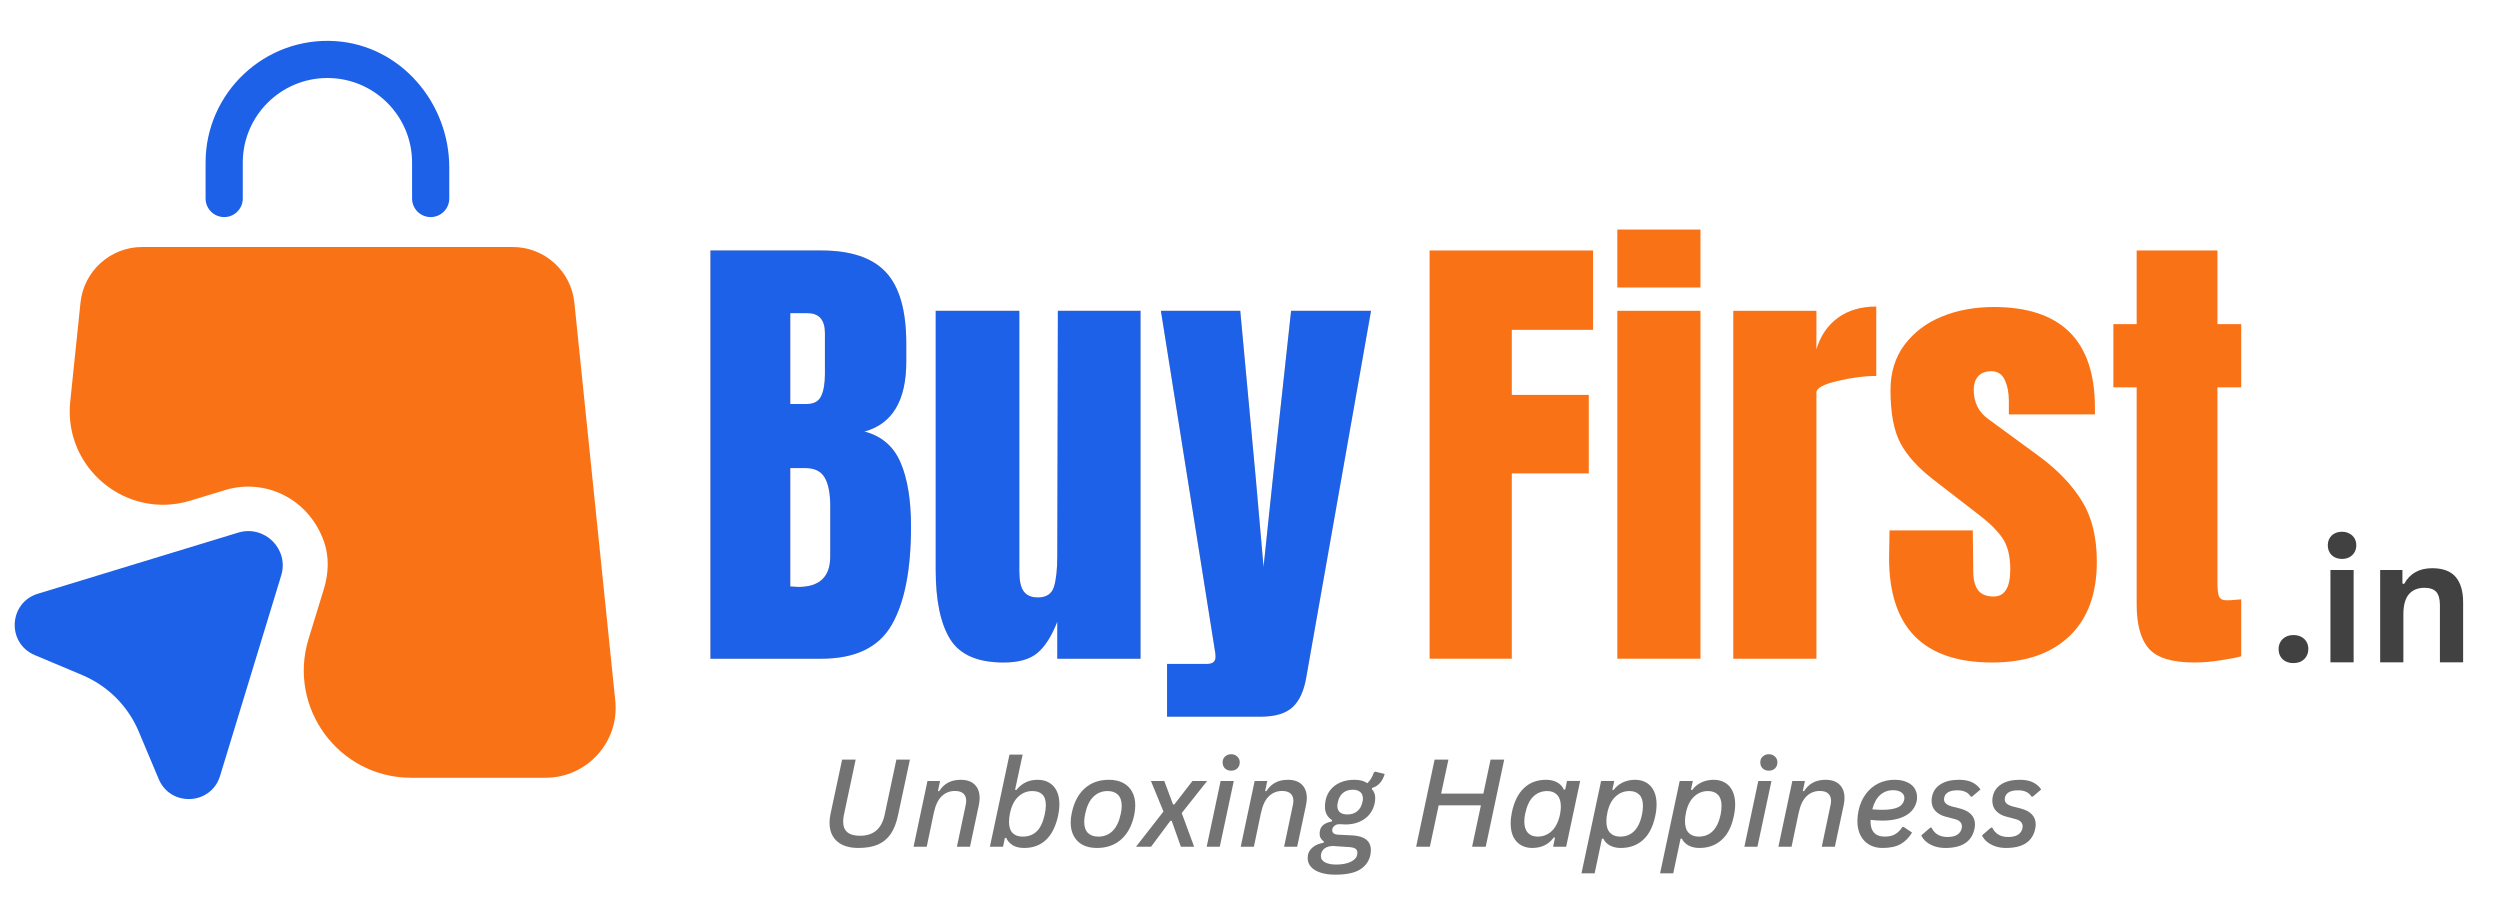 <?xml version="1.0" encoding="UTF-8"?> <svg xmlns="http://www.w3.org/2000/svg" xmlns:xlink="http://www.w3.org/1999/xlink" width="550" zoomAndPan="magnify" viewBox="0 0 412.5 150" height="200" preserveAspectRatio="xMidYMid meet" version="1.2"><defs></defs><g id="a04d2a170a"><path style=" stroke:none;fill-rule:nonzero;fill:#1c61e7;fill-opacity:1;" d="M 36.992 35.82 C 38.684 35.82 40.059 34.445 40.059 32.754 L 40.059 26.812 C 40.059 19.129 46.32 12.871 54.027 12.871 C 61.734 12.871 67.992 19.129 67.992 26.812 L 67.992 32.754 C 67.992 34.445 69.367 35.82 71.059 35.82 C 72.754 35.82 74.129 34.445 74.129 32.754 L 74.129 27.648 C 74.129 16.922 66.078 7.496 55.352 6.785 C 43.691 6.023 33.922 15.301 33.922 26.812 L 33.922 32.754 C 33.922 34.445 35.297 35.82 36.992 35.82 Z M 36.992 35.82 "></path><path style=" stroke:none;fill-rule:nonzero;fill:#f97316;fill-opacity:1;" d="M 101.52 115.594 L 94.77 49.934 C 94.23 44.707 89.836 40.754 84.586 40.754 L 23.465 40.754 C 18.215 40.754 13.82 44.73 13.281 49.934 L 11.586 66.281 C 10.457 77.254 20.891 85.82 31.418 82.605 L 37.137 80.863 C 43.645 78.875 50.91 82.164 53.461 89.379 C 54.344 91.883 54.223 94.633 53.438 97.184 L 50.91 105.434 C 47.422 116.82 55.941 128.332 67.844 128.332 L 90.035 128.332 C 96.883 128.309 102.234 122.395 101.52 115.594 Z M 101.52 115.594 "></path><path style=" stroke:none;fill-rule:nonzero;fill:#1c61e7;fill-opacity:1;" d="M 39.297 87.883 L 6.234 97.969 C 1.426 99.441 1.082 106.121 5.719 108.082 L 13.598 111.398 C 17.773 113.164 21.109 116.477 22.879 120.676 L 26.191 128.555 C 28.156 133.191 34.832 132.848 36.305 128.039 L 46.391 94.977 C 47.742 90.633 43.668 86.559 39.297 87.883 Z M 39.297 87.883 "></path><g style="fill:#ef8121;fill-opacity:0.4;"><g transform="translate(114.239, 108.688)"><path style="stroke:none" d="M 2.984 -67.359 L 21.25 -67.359 C 26.164 -67.359 29.734 -66.156 31.953 -63.75 C 34.18 -61.352 35.297 -57.438 35.297 -52 L 35.297 -49.016 C 35.297 -42.586 32.992 -38.742 28.391 -37.484 C 31.211 -36.754 33.195 -35.055 34.344 -32.391 C 35.5 -29.723 36.078 -26.191 36.078 -21.797 C 36.078 -14.641 35.004 -9.219 32.859 -5.531 C 30.711 -1.844 26.844 0 21.25 0 L 2.984 0 Z M 18.906 -42.031 C 20.051 -42.031 20.832 -42.461 21.25 -43.328 C 21.664 -44.191 21.875 -45.406 21.875 -46.969 L 21.875 -53.719 C 21.875 -55.914 20.91 -57.016 18.984 -57.016 L 16.156 -57.016 L 16.156 -42.031 Z M 17.484 -11.844 C 20.992 -11.844 22.75 -13.516 22.75 -16.859 L 22.75 -25.25 C 22.75 -27.289 22.445 -28.832 21.844 -29.875 C 21.238 -30.926 20.18 -31.453 18.672 -31.453 L 16.156 -31.453 L 16.156 -11.922 Z M 17.484 -11.844 "></path></g></g><g style="fill:#ef8121;fill-opacity:0.4;"><g transform="translate(151.797, 108.688)"><path style="stroke:none" d="M 13.797 0.625 C 9.516 0.625 6.578 -0.656 4.984 -3.219 C 3.391 -5.781 2.594 -9.598 2.594 -14.672 L 2.594 -57.406 L 16.391 -57.406 L 16.391 -17.406 C 16.391 -17.039 16.391 -16.062 16.391 -14.469 C 16.391 -12.875 16.633 -11.75 17.125 -11.094 C 17.625 -10.438 18.398 -10.109 19.453 -10.109 C 20.859 -10.109 21.742 -10.695 22.109 -11.875 C 22.473 -13.051 22.656 -14.738 22.656 -16.938 L 22.656 -17.406 L 22.75 -57.406 L 36.391 -57.406 L 36.391 0 L 22.656 0 L 22.656 -6.109 C 21.719 -3.711 20.617 -1.988 19.359 -0.938 C 18.109 0.102 16.254 0.625 13.797 0.625 Z M 13.797 0.625 "></path></g></g><g style="fill:#ef8121;fill-opacity:0.4;"><g transform="translate(190.923, 108.688)"><path style="stroke:none" d="M 1.641 0.859 L 8.234 0.859 C 9.172 0.859 9.641 0.469 9.641 -0.312 C 9.641 -0.676 9.613 -0.961 9.562 -1.172 L 0.625 -57.406 L 13.719 -57.406 L 16.312 -29.406 L 17.562 -15.141 L 19.062 -29.406 L 22.109 -57.406 L 35.297 -57.406 L 24.625 2.984 C 24.258 5.234 23.516 6.891 22.391 7.953 C 21.266 9.023 19.5 9.562 17.094 9.562 L 1.641 9.562 Z M 1.641 0.859 "></path></g></g><g style="fill:#1c61e7;fill-opacity:1;"><g transform="translate(114.239, 108.688)"><path style="stroke:none" d="M 2.984 -67.359 L 21.25 -67.359 C 26.164 -67.359 29.734 -66.156 31.953 -63.75 C 34.18 -61.352 35.297 -57.438 35.297 -52 L 35.297 -49.016 C 35.297 -42.586 32.992 -38.742 28.391 -37.484 C 31.211 -36.754 33.195 -35.055 34.344 -32.391 C 35.5 -29.723 36.078 -26.191 36.078 -21.797 C 36.078 -14.641 35.004 -9.219 32.859 -5.531 C 30.711 -1.844 26.844 0 21.25 0 L 2.984 0 Z M 18.906 -42.031 C 20.051 -42.031 20.832 -42.461 21.25 -43.328 C 21.664 -44.191 21.875 -45.406 21.875 -46.969 L 21.875 -53.719 C 21.875 -55.914 20.91 -57.016 18.984 -57.016 L 16.156 -57.016 L 16.156 -42.031 Z M 17.484 -11.844 C 20.992 -11.844 22.75 -13.516 22.75 -16.859 L 22.75 -25.25 C 22.75 -27.289 22.445 -28.832 21.844 -29.875 C 21.238 -30.926 20.18 -31.453 18.672 -31.453 L 16.156 -31.453 L 16.156 -11.922 Z M 17.484 -11.844 "></path></g></g><g style="fill:#1c61e7;fill-opacity:1;"><g transform="translate(151.797, 108.688)"><path style="stroke:none" d="M 13.797 0.625 C 9.516 0.625 6.578 -0.656 4.984 -3.219 C 3.391 -5.781 2.594 -9.598 2.594 -14.672 L 2.594 -57.406 L 16.391 -57.406 L 16.391 -17.406 C 16.391 -17.039 16.391 -16.062 16.391 -14.469 C 16.391 -12.875 16.633 -11.75 17.125 -11.094 C 17.625 -10.438 18.398 -10.109 19.453 -10.109 C 20.859 -10.109 21.742 -10.695 22.109 -11.875 C 22.473 -13.051 22.656 -14.738 22.656 -16.938 L 22.656 -17.406 L 22.75 -57.406 L 36.391 -57.406 L 36.391 0 L 22.656 0 L 22.656 -6.109 C 21.719 -3.711 20.617 -1.988 19.359 -0.938 C 18.109 0.102 16.254 0.625 13.797 0.625 Z M 13.797 0.625 "></path></g></g><g style="fill:#1c61e7;fill-opacity:1;"><g transform="translate(190.923, 108.688)"><path style="stroke:none" d="M 1.641 0.859 L 8.234 0.859 C 9.172 0.859 9.641 0.469 9.641 -0.312 C 9.641 -0.676 9.613 -0.961 9.562 -1.172 L 0.625 -57.406 L 13.719 -57.406 L 16.312 -29.406 L 17.562 -15.141 L 19.062 -29.406 L 22.109 -57.406 L 35.297 -57.406 L 24.625 2.984 C 24.258 5.234 23.516 6.891 22.391 7.953 C 21.266 9.023 19.5 9.562 17.094 9.562 L 1.641 9.562 Z M 1.641 0.859 "></path></g></g><g style="fill:#f97316;fill-opacity:1;"><g transform="translate(232.9, 108.688)"><path style="stroke:none" d="M 2.984 0 L 2.984 -67.359 L 29.953 -67.359 L 29.953 -54.266 L 16.547 -54.266 L 16.547 -43.531 L 29.25 -43.531 L 29.25 -30.578 L 16.547 -30.578 L 16.547 0 Z M 2.984 0 "></path></g></g><g style="fill:#f97316;fill-opacity:1;"><g transform="translate(264.186, 108.688)"><path style="stroke:none" d="M 2.672 -61.25 L 2.672 -70.812 L 16.391 -70.812 L 16.391 -61.25 Z M 2.672 0 L 2.672 -57.406 L 16.391 -57.406 L 16.391 0 Z M 2.672 0 "></path></g></g><g style="fill:#f97316;fill-opacity:1;"><g transform="translate(283.239, 108.688)"><path style="stroke:none" d="M 2.75 -57.406 L 16.469 -57.406 L 16.469 -51.047 C 17.145 -53.297 18.332 -55.035 20.031 -56.266 C 21.727 -57.492 23.832 -58.109 26.344 -58.109 L 26.344 -46.656 C 24.414 -46.656 22.285 -46.379 19.953 -45.828 C 17.629 -45.285 16.469 -44.648 16.469 -43.922 L 16.469 0 L 2.75 0 Z M 2.75 -57.406 "></path></g></g><g style="fill:#f97316;fill-opacity:1;"><g transform="translate(310.212, 108.688)"><path style="stroke:none" d="M 18.5 0.625 C 7.156 0.625 1.484 -5.125 1.484 -16.625 L 1.562 -21.172 L 15.297 -21.172 L 15.375 -14.422 C 15.375 -13.066 15.633 -12.035 16.156 -11.328 C 16.676 -10.617 17.539 -10.266 18.75 -10.266 C 20.57 -10.266 21.484 -11.758 21.484 -14.75 C 21.484 -16.938 21.051 -18.656 20.188 -19.906 C 19.332 -21.164 17.961 -22.504 16.078 -23.922 L 8.781 -29.562 C 6.27 -31.5 4.461 -33.5 3.359 -35.562 C 2.266 -37.625 1.719 -40.539 1.719 -44.312 C 1.719 -47.238 2.488 -49.734 4.031 -51.797 C 5.582 -53.859 7.633 -55.41 10.188 -56.453 C 12.75 -57.504 15.602 -58.031 18.75 -58.031 C 29.883 -58.031 35.453 -52.488 35.453 -41.406 L 35.453 -40.312 L 21.25 -40.312 L 21.25 -42.5 C 21.25 -43.863 21.023 -45.023 20.578 -45.984 C 20.141 -46.953 19.395 -47.438 18.344 -47.438 C 17.406 -47.438 16.688 -47.16 16.188 -46.609 C 15.695 -46.066 15.453 -45.328 15.453 -44.391 C 15.453 -42.297 16.258 -40.676 17.875 -39.531 L 26.344 -33.328 C 29.375 -31.078 31.703 -28.629 33.328 -25.984 C 34.953 -23.348 35.766 -20.02 35.766 -16 C 35.766 -10.664 34.242 -6.562 31.203 -3.688 C 28.172 -0.812 23.938 0.625 18.5 0.625 Z M 18.5 0.625 "></path></g></g><g style="fill:#f97316;fill-opacity:1;"><g transform="translate(347.456, 108.688)"><path style="stroke:none" d="M 14.594 0.625 C 10.977 0.625 8.488 -0.129 7.125 -1.641 C 5.77 -3.16 5.094 -5.594 5.094 -8.938 L 5.094 -44.781 L 1.25 -44.781 L 1.25 -55.203 L 5.094 -55.203 L 5.094 -67.359 L 18.422 -67.359 L 18.422 -55.203 L 22.344 -55.203 L 22.344 -44.781 L 18.422 -44.781 L 18.422 -12.547 C 18.422 -11.555 18.5 -10.82 18.656 -10.344 C 18.82 -9.875 19.242 -9.641 19.922 -9.641 C 20.441 -9.641 20.938 -9.664 21.406 -9.719 C 21.875 -9.77 22.188 -9.797 22.344 -9.797 L 22.344 -0.391 C 21.562 -0.18 20.426 0.035 18.938 0.266 C 17.445 0.504 16 0.625 14.594 0.625 Z M 14.594 0.625 "></path></g></g><g style="fill:#424141;fill-opacity:1;"><g transform="translate(374.516, 109.285)"><path style="stroke:none" d="M 3.891 0.125 C 3.398 0.125 2.969 0.023 2.594 -0.172 C 2.227 -0.367 1.945 -0.641 1.75 -0.984 C 1.551 -1.336 1.453 -1.738 1.453 -2.188 C 1.453 -2.625 1.551 -3.016 1.75 -3.359 C 1.945 -3.711 2.227 -3.988 2.594 -4.188 C 2.969 -4.395 3.398 -4.5 3.891 -4.5 C 4.391 -4.5 4.828 -4.398 5.203 -4.203 C 5.578 -4.004 5.863 -3.727 6.062 -3.375 C 6.258 -3.031 6.359 -2.641 6.359 -2.203 C 6.359 -1.523 6.133 -0.969 5.688 -0.531 C 5.238 -0.094 4.641 0.125 3.891 0.125 Z M 3.891 0.125 "></path></g></g><g style="fill:#424141;fill-opacity:1;"><g transform="translate(382.32, 109.285)"><path style="stroke:none" d="M 4.109 -17.062 C 3.41 -17.062 2.844 -17.27 2.406 -17.688 C 1.977 -18.113 1.766 -18.656 1.766 -19.312 C 1.766 -19.969 1.977 -20.504 2.406 -20.922 C 2.844 -21.336 3.41 -21.547 4.109 -21.547 C 4.566 -21.547 4.973 -21.445 5.328 -21.25 C 5.691 -21.062 5.973 -20.801 6.172 -20.469 C 6.367 -20.133 6.469 -19.75 6.469 -19.312 C 6.469 -18.883 6.367 -18.5 6.172 -18.156 C 5.973 -17.812 5.691 -17.539 5.328 -17.344 C 4.973 -17.156 4.566 -17.062 4.109 -17.062 Z M 2.203 0 L 2.203 -15.234 L 6.031 -15.234 L 6.031 0 Z M 2.203 0 "></path></g></g><g style="fill:#424141;fill-opacity:1;"><g transform="translate(390.525, 109.285)"><path style="stroke:none" d="M 2.203 0 L 2.203 -15.234 L 5.875 -15.234 L 5.875 -13 L 6.156 -12.938 C 7.102 -14.664 8.645 -15.531 10.781 -15.531 C 12.539 -15.531 13.832 -15.051 14.656 -14.094 C 15.477 -13.133 15.891 -11.738 15.891 -9.906 L 15.891 0 L 12.062 0 L 12.062 -9.438 C 12.062 -10.445 11.859 -11.176 11.453 -11.625 C 11.047 -12.07 10.395 -12.297 9.5 -12.297 C 8.406 -12.297 7.551 -11.941 6.938 -11.234 C 6.332 -10.523 6.031 -9.41 6.031 -7.891 L 6.031 0 Z M 2.203 0 "></path></g></g><g style="fill:#737373;fill-opacity:1;"><g transform="translate(135.122, 139.712)"><path style="stroke:none" d="M 6.5 0.203 C 5.5 0.203 4.645 0.039 3.938 -0.281 C 3.227 -0.613 2.688 -1.086 2.312 -1.703 C 1.938 -2.328 1.75 -3.07 1.75 -3.938 C 1.75 -4.445 1.805 -4.953 1.922 -5.453 L 3.828 -14.375 L 6.062 -14.375 L 4.125 -5.266 C 4.039 -4.867 4 -4.492 4 -4.141 C 4 -2.586 4.926 -1.812 6.781 -1.812 C 9 -1.812 10.352 -2.961 10.844 -5.266 L 12.781 -14.375 L 15.016 -14.375 L 13.062 -5.25 C 12.801 -3.969 12.398 -2.926 11.859 -2.125 C 11.316 -1.332 10.609 -0.742 9.734 -0.359 C 8.859 0.016 7.781 0.203 6.5 0.203 Z M 6.5 0.203 "></path></g></g><g style="fill:#737373;fill-opacity:1;"><g transform="translate(150.157, 139.712)"><path style="stroke:none" d="M 0.578 0 L 2.875 -10.844 L 4.953 -10.844 L 4.609 -9.203 L 4.797 -9.156 C 5.191 -9.781 5.676 -10.25 6.25 -10.562 C 6.832 -10.883 7.535 -11.047 8.359 -11.047 C 9.359 -11.047 10.129 -10.781 10.672 -10.25 C 11.211 -9.719 11.484 -8.977 11.484 -8.031 C 11.484 -7.676 11.438 -7.273 11.344 -6.828 L 9.891 0 L 7.734 0 L 9.172 -6.828 C 9.234 -7.098 9.266 -7.348 9.266 -7.578 C 9.266 -8.098 9.109 -8.5 8.797 -8.781 C 8.484 -9.062 8.02 -9.203 7.406 -9.203 C 6.562 -9.203 5.836 -8.914 5.234 -8.344 C 4.629 -7.77 4.191 -6.852 3.922 -5.594 L 2.75 0 Z M 0.578 0 "></path></g></g><g style="fill:#737373;fill-opacity:1;"><g transform="translate(162.753, 139.712)"><path style="stroke:none" d="M 6.234 0.203 C 5.473 0.203 4.844 0.051 4.344 -0.25 C 3.844 -0.562 3.484 -0.969 3.266 -1.469 L 3.047 -1.438 L 2.75 0 L 0.578 0 L 3.812 -15.203 L 5.984 -15.203 L 4.734 -9.406 L 4.938 -9.359 C 5.406 -9.93 5.922 -10.352 6.484 -10.625 C 7.055 -10.906 7.723 -11.047 8.484 -11.047 C 9.191 -11.047 9.812 -10.891 10.344 -10.578 C 10.883 -10.273 11.301 -9.82 11.594 -9.219 C 11.895 -8.613 12.047 -7.883 12.047 -7.031 C 12.047 -6.426 11.977 -5.805 11.844 -5.172 C 11.457 -3.367 10.785 -2.02 9.828 -1.125 C 8.879 -0.238 7.68 0.203 6.234 0.203 Z M 5.984 -1.672 C 6.941 -1.672 7.719 -1.961 8.312 -2.547 C 8.914 -3.129 9.352 -4.055 9.625 -5.328 C 9.75 -5.898 9.812 -6.41 9.812 -6.859 C 9.812 -7.66 9.617 -8.25 9.234 -8.625 C 8.859 -9 8.312 -9.188 7.594 -9.188 C 6.695 -9.188 5.922 -8.879 5.266 -8.266 C 4.609 -7.66 4.148 -6.742 3.891 -5.516 C 3.785 -5.016 3.734 -4.539 3.734 -4.094 C 3.734 -3.281 3.93 -2.672 4.328 -2.266 C 4.723 -1.867 5.273 -1.672 5.984 -1.672 Z M 5.984 -1.672 "></path></g></g><g style="fill:#737373;fill-opacity:1;"><g transform="translate(175.724, 139.712)"><path style="stroke:none" d="M 5.266 0.203 C 4.379 0.203 3.613 0.039 2.969 -0.281 C 2.32 -0.613 1.82 -1.098 1.469 -1.734 C 1.113 -2.367 0.938 -3.125 0.938 -4 C 0.938 -4.5 1 -5.035 1.125 -5.609 C 1.5 -7.359 2.211 -8.703 3.266 -9.641 C 4.316 -10.578 5.648 -11.047 7.266 -11.047 C 8.141 -11.047 8.906 -10.879 9.562 -10.547 C 10.219 -10.211 10.719 -9.727 11.062 -9.094 C 11.414 -8.457 11.594 -7.703 11.594 -6.828 C 11.594 -6.336 11.535 -5.805 11.422 -5.234 C 11.047 -3.484 10.328 -2.141 9.266 -1.203 C 8.211 -0.266 6.879 0.203 5.266 0.203 Z M 5.5 -1.672 C 6.438 -1.672 7.219 -1.977 7.844 -2.594 C 8.477 -3.207 8.93 -4.148 9.203 -5.422 C 9.305 -5.898 9.359 -6.336 9.359 -6.734 C 9.359 -7.555 9.148 -8.172 8.734 -8.578 C 8.328 -8.984 7.766 -9.188 7.047 -9.188 C 6.109 -9.188 5.32 -8.875 4.688 -8.25 C 4.051 -7.633 3.598 -6.691 3.328 -5.422 C 3.223 -4.941 3.172 -4.504 3.172 -4.109 C 3.172 -3.285 3.379 -2.672 3.797 -2.266 C 4.211 -1.867 4.781 -1.672 5.5 -1.672 Z M 5.5 -1.672 "></path></g></g><g style="fill:#737373;fill-opacity:1;"><g transform="translate(188.251, 139.712)"><path style="stroke:none" d="M 1.672 0 L -0.812 0 L 3.719 -5.812 L 1.656 -10.844 L 3.859 -10.844 L 5.297 -6.984 L 5.516 -6.984 L 8.5 -10.844 L 10.922 -10.844 L 6.734 -5.562 L 8.781 0 L 6.594 0 L 5.078 -4.281 L 4.859 -4.281 Z M 1.672 0 "></path></g></g><g style="fill:#737373;fill-opacity:1;"><g transform="translate(198.527, 139.712)"><path style="stroke:none" d="M 4.609 -12.547 C 4.203 -12.547 3.863 -12.672 3.594 -12.922 C 3.332 -13.18 3.203 -13.516 3.203 -13.922 C 3.203 -14.305 3.332 -14.625 3.594 -14.875 C 3.863 -15.133 4.203 -15.266 4.609 -15.266 C 5.023 -15.266 5.363 -15.133 5.625 -14.875 C 5.895 -14.625 6.031 -14.305 6.031 -13.922 C 6.031 -13.516 5.895 -13.18 5.625 -12.922 C 5.363 -12.672 5.023 -12.547 4.609 -12.547 Z M 0.578 0 L 2.875 -10.844 L 5.047 -10.844 L 2.734 0 Z M 0.578 0 "></path></g></g><g style="fill:#737373;fill-opacity:1;"><g transform="translate(204.142, 139.712)"><path style="stroke:none" d="M 0.578 0 L 2.875 -10.844 L 4.953 -10.844 L 4.609 -9.203 L 4.797 -9.156 C 5.191 -9.781 5.676 -10.25 6.25 -10.562 C 6.832 -10.883 7.535 -11.047 8.359 -11.047 C 9.359 -11.047 10.129 -10.781 10.672 -10.25 C 11.211 -9.719 11.484 -8.977 11.484 -8.031 C 11.484 -7.676 11.438 -7.273 11.344 -6.828 L 9.891 0 L 7.734 0 L 9.172 -6.828 C 9.234 -7.098 9.266 -7.348 9.266 -7.578 C 9.266 -8.098 9.109 -8.5 8.797 -8.781 C 8.484 -9.062 8.02 -9.203 7.406 -9.203 C 6.562 -9.203 5.836 -8.914 5.234 -8.344 C 4.629 -7.77 4.191 -6.852 3.922 -5.594 L 2.75 0 Z M 0.578 0 "></path></g></g><g style="fill:#737373;fill-opacity:1;"><g transform="translate(216.739, 139.712)"><path style="stroke:none" d="M 3.562 4.609 C 2.625 4.609 1.816 4.492 1.141 4.266 C 0.461 4.047 -0.055 3.734 -0.422 3.328 C -0.785 2.922 -0.969 2.438 -0.969 1.875 C -0.969 1.695 -0.953 1.508 -0.922 1.312 C -0.805 0.82 -0.523 0.398 -0.078 0.047 C 0.367 -0.305 0.945 -0.539 1.656 -0.656 L 1.703 -0.859 C 1.473 -1.023 1.297 -1.211 1.172 -1.422 C 1.055 -1.629 1 -1.875 1 -2.156 C 1 -2.312 1.02 -2.488 1.062 -2.688 C 1.207 -3.457 1.859 -3.953 3.016 -4.172 L 3.062 -4.375 C 2.664 -4.633 2.367 -4.945 2.172 -5.312 C 1.973 -5.676 1.875 -6.113 1.875 -6.625 C 1.875 -6.938 1.91 -7.281 1.984 -7.656 C 2.117 -8.312 2.391 -8.895 2.797 -9.406 C 3.211 -9.914 3.754 -10.316 4.422 -10.609 C 5.086 -10.898 5.852 -11.047 6.719 -11.047 C 7.625 -11.047 8.344 -10.859 8.875 -10.484 C 9.363 -10.953 9.723 -11.547 9.953 -12.266 L 10.188 -12.391 L 11.734 -12 C 11.555 -11.395 11.301 -10.906 10.969 -10.531 C 10.645 -10.156 10.211 -9.879 9.672 -9.703 L 9.625 -9.484 C 9.988 -9.117 10.172 -8.633 10.172 -8.031 C 10.172 -7.727 10.133 -7.414 10.062 -7.094 C 9.926 -6.457 9.648 -5.879 9.234 -5.359 C 8.816 -4.836 8.266 -4.426 7.578 -4.125 C 6.898 -3.82 6.117 -3.672 5.234 -3.672 C 5.16 -3.672 5.016 -3.68 4.797 -3.703 C 4.523 -3.711 4.336 -3.719 4.234 -3.719 C 3.898 -3.719 3.625 -3.617 3.406 -3.422 C 3.188 -3.234 3.078 -3 3.078 -2.719 C 3.078 -2.488 3.164 -2.312 3.344 -2.188 C 3.531 -2.062 3.801 -1.992 4.156 -1.984 L 6.391 -1.875 C 7.398 -1.82 8.16 -1.594 8.672 -1.188 C 9.191 -0.781 9.453 -0.203 9.453 0.547 C 9.453 0.797 9.426 1.066 9.375 1.359 C 9.156 2.367 8.598 3.16 7.703 3.734 C 6.805 4.316 5.426 4.609 3.562 4.609 Z M 5.594 -5.328 C 6.238 -5.328 6.773 -5.504 7.203 -5.859 C 7.641 -6.211 7.926 -6.719 8.062 -7.375 C 8.113 -7.562 8.141 -7.754 8.141 -7.953 C 8.141 -8.422 7.992 -8.781 7.703 -9.031 C 7.41 -9.281 7 -9.406 6.469 -9.406 C 5.812 -9.406 5.27 -9.227 4.844 -8.875 C 4.426 -8.52 4.145 -8.008 4 -7.344 C 3.945 -7.094 3.922 -6.895 3.922 -6.75 C 3.922 -6.289 4.062 -5.938 4.344 -5.688 C 4.633 -5.445 5.051 -5.328 5.594 -5.328 Z M 3.688 2.938 C 4.395 2.938 5 2.863 5.5 2.719 C 6.008 2.57 6.398 2.379 6.672 2.141 C 6.953 1.91 7.125 1.648 7.188 1.359 C 7.219 1.203 7.234 1.078 7.234 0.984 C 7.234 0.68 7.117 0.457 6.891 0.312 C 6.672 0.164 6.297 0.078 5.766 0.047 L 3.594 -0.094 C 3.539 -0.094 3.484 -0.098 3.422 -0.109 C 3.359 -0.117 3.289 -0.125 3.219 -0.125 C 2.656 -0.113 2.203 0.008 1.859 0.25 C 1.523 0.488 1.316 0.816 1.234 1.234 C 1.211 1.336 1.203 1.438 1.203 1.531 C 1.203 1.977 1.426 2.32 1.875 2.562 C 2.32 2.812 2.926 2.938 3.688 2.938 Z M 3.688 2.938 "></path></g></g><g style="fill:#737373;fill-opacity:1;"><g transform="translate(227.939, 139.712)"><path style="stroke:none" d=""></path></g></g><g style="fill:#737373;fill-opacity:1;"><g transform="translate(232.787, 139.712)"><path style="stroke:none" d="M 11.969 -8.766 L 13.156 -14.375 L 15.406 -14.375 L 12.359 0 L 10.109 0 L 11.562 -6.828 L 4.594 -6.828 L 3.141 0 L 0.875 0 L 3.922 -14.375 L 6.203 -14.375 L 5 -8.766 Z M 11.969 -8.766 "></path></g></g><g style="fill:#737373;fill-opacity:1;"><g transform="translate(248.323, 139.712)"><path style="stroke:none" d="M 4.469 0.203 C 3.82 0.203 3.227 0.055 2.688 -0.234 C 2.156 -0.523 1.727 -0.973 1.406 -1.578 C 1.094 -2.191 0.938 -2.945 0.938 -3.844 C 0.938 -4.445 1.004 -5.066 1.141 -5.703 C 1.516 -7.461 2.18 -8.789 3.141 -9.688 C 4.098 -10.594 5.312 -11.047 6.781 -11.047 C 7.469 -11.047 8.07 -10.906 8.594 -10.625 C 9.113 -10.352 9.488 -9.945 9.719 -9.406 L 9.938 -9.453 L 10.234 -10.859 L 12.406 -10.859 L 10.094 0 L 7.938 0 L 8.25 -1.5 L 8.047 -1.531 C 7.211 -0.375 6.02 0.203 4.469 0.203 Z M 5.391 -1.672 C 6.273 -1.672 7.047 -1.973 7.703 -2.578 C 8.359 -3.191 8.816 -4.109 9.078 -5.328 C 9.172 -5.805 9.219 -6.238 9.219 -6.625 C 9.219 -7.457 9.02 -8.094 8.625 -8.531 C 8.227 -8.969 7.68 -9.188 6.984 -9.188 C 6.066 -9.188 5.297 -8.883 4.672 -8.281 C 4.055 -7.688 3.613 -6.758 3.344 -5.5 C 3.238 -5.031 3.188 -4.586 3.188 -4.172 C 3.188 -3.367 3.379 -2.75 3.766 -2.312 C 4.16 -1.883 4.703 -1.672 5.391 -1.672 Z M 5.391 -1.672 "></path></g></g><g style="fill:#737373;fill-opacity:1;"><g transform="translate(261.303, 139.712)"><path style="stroke:none" d="M -0.359 4.391 L 2.875 -10.844 L 5.047 -10.844 L 4.734 -9.406 L 4.938 -9.359 C 5.312 -9.879 5.805 -10.289 6.422 -10.594 C 7.035 -10.895 7.727 -11.047 8.5 -11.047 C 9.207 -11.047 9.82 -10.891 10.344 -10.578 C 10.875 -10.273 11.285 -9.82 11.578 -9.219 C 11.879 -8.613 12.031 -7.875 12.031 -7 C 12.031 -6.352 11.953 -5.688 11.797 -5 C 11.441 -3.301 10.773 -2.008 9.797 -1.125 C 8.816 -0.238 7.586 0.203 6.109 0.203 C 5.441 0.203 4.852 0.066 4.344 -0.203 C 3.844 -0.473 3.473 -0.852 3.234 -1.344 L 3.016 -1.312 L 1.812 4.391 Z M 6.016 -1.672 C 7.898 -1.672 9.102 -2.875 9.625 -5.281 C 9.727 -5.801 9.781 -6.289 9.781 -6.75 C 9.781 -7.57 9.582 -8.18 9.188 -8.578 C 8.801 -8.984 8.254 -9.188 7.547 -9.188 C 6.672 -9.188 5.91 -8.883 5.266 -8.281 C 4.617 -7.688 4.172 -6.816 3.922 -5.672 C 3.805 -5.148 3.75 -4.66 3.75 -4.203 C 3.75 -3.348 3.953 -2.711 4.359 -2.297 C 4.766 -1.879 5.316 -1.672 6.016 -1.672 Z M 6.016 -1.672 "></path></g></g><g style="fill:#737373;fill-opacity:1;"><g transform="translate(274.273, 139.712)"><path style="stroke:none" d="M -0.359 4.391 L 2.875 -10.844 L 5.047 -10.844 L 4.734 -9.406 L 4.938 -9.359 C 5.312 -9.879 5.805 -10.289 6.422 -10.594 C 7.035 -10.895 7.727 -11.047 8.5 -11.047 C 9.207 -11.047 9.82 -10.891 10.344 -10.578 C 10.875 -10.273 11.285 -9.82 11.578 -9.219 C 11.879 -8.613 12.031 -7.875 12.031 -7 C 12.031 -6.352 11.953 -5.688 11.797 -5 C 11.441 -3.301 10.773 -2.008 9.797 -1.125 C 8.816 -0.238 7.586 0.203 6.109 0.203 C 5.441 0.203 4.852 0.066 4.344 -0.203 C 3.844 -0.473 3.473 -0.852 3.234 -1.344 L 3.016 -1.312 L 1.812 4.391 Z M 6.016 -1.672 C 7.898 -1.672 9.102 -2.875 9.625 -5.281 C 9.727 -5.801 9.781 -6.289 9.781 -6.75 C 9.781 -7.57 9.582 -8.18 9.188 -8.578 C 8.801 -8.984 8.254 -9.188 7.547 -9.188 C 6.672 -9.188 5.91 -8.883 5.266 -8.281 C 4.617 -7.688 4.172 -6.816 3.922 -5.672 C 3.805 -5.148 3.75 -4.66 3.75 -4.203 C 3.75 -3.348 3.953 -2.711 4.359 -2.297 C 4.766 -1.879 5.316 -1.672 6.016 -1.672 Z M 6.016 -1.672 "></path></g></g><g style="fill:#737373;fill-opacity:1;"><g transform="translate(287.244, 139.712)"><path style="stroke:none" d="M 4.609 -12.547 C 4.203 -12.547 3.863 -12.672 3.594 -12.922 C 3.332 -13.18 3.203 -13.516 3.203 -13.922 C 3.203 -14.305 3.332 -14.625 3.594 -14.875 C 3.863 -15.133 4.203 -15.266 4.609 -15.266 C 5.023 -15.266 5.363 -15.133 5.625 -14.875 C 5.895 -14.625 6.031 -14.305 6.031 -13.922 C 6.031 -13.516 5.895 -13.18 5.625 -12.922 C 5.363 -12.672 5.023 -12.547 4.609 -12.547 Z M 0.578 0 L 2.875 -10.844 L 5.047 -10.844 L 2.734 0 Z M 0.578 0 "></path></g></g><g style="fill:#737373;fill-opacity:1;"><g transform="translate(292.858, 139.712)"><path style="stroke:none" d="M 0.578 0 L 2.875 -10.844 L 4.953 -10.844 L 4.609 -9.203 L 4.797 -9.156 C 5.191 -9.781 5.676 -10.25 6.25 -10.562 C 6.832 -10.883 7.535 -11.047 8.359 -11.047 C 9.359 -11.047 10.129 -10.781 10.672 -10.25 C 11.211 -9.719 11.484 -8.977 11.484 -8.031 C 11.484 -7.676 11.438 -7.273 11.344 -6.828 L 9.891 0 L 7.734 0 L 9.172 -6.828 C 9.234 -7.098 9.266 -7.348 9.266 -7.578 C 9.266 -8.098 9.109 -8.5 8.797 -8.781 C 8.484 -9.062 8.02 -9.203 7.406 -9.203 C 6.562 -9.203 5.836 -8.914 5.234 -8.344 C 4.629 -7.77 4.191 -6.852 3.922 -5.594 L 2.75 0 Z M 0.578 0 "></path></g></g><g style="fill:#737373;fill-opacity:1;"><g transform="translate(305.455, 139.712)"><path style="stroke:none" d="M 10.812 -7.594 C 10.582 -6.508 9.973 -5.691 8.984 -5.141 C 7.992 -4.586 6.711 -4.312 5.141 -4.312 C 4.492 -4.312 3.844 -4.352 3.188 -4.438 C 3.145 -3.52 3.328 -2.828 3.734 -2.359 C 4.141 -1.898 4.738 -1.672 5.531 -1.672 C 6.219 -1.672 6.785 -1.801 7.234 -2.062 C 7.68 -2.32 8.086 -2.723 8.453 -3.266 L 8.656 -3.266 L 10.031 -2.344 C 9.539 -1.508 8.914 -0.875 8.156 -0.438 C 7.395 -0.008 6.391 0.203 5.141 0.203 C 4.328 0.203 3.609 0.023 2.984 -0.328 C 2.367 -0.68 1.883 -1.191 1.531 -1.859 C 1.188 -2.535 1.016 -3.332 1.016 -4.25 C 1.016 -4.801 1.078 -5.367 1.203 -5.953 C 1.43 -7.023 1.832 -7.941 2.406 -8.703 C 2.977 -9.473 3.672 -10.055 4.484 -10.453 C 5.305 -10.848 6.195 -11.047 7.156 -11.047 C 7.969 -11.047 8.648 -10.914 9.203 -10.656 C 9.766 -10.406 10.18 -10.062 10.453 -9.625 C 10.723 -9.195 10.859 -8.719 10.859 -8.188 C 10.859 -7.988 10.844 -7.789 10.812 -7.594 Z M 6.891 -9.328 C 6.078 -9.328 5.375 -9.066 4.781 -8.547 C 4.195 -8.035 3.758 -7.242 3.469 -6.172 C 4.113 -6.117 4.66 -6.094 5.109 -6.094 C 6.211 -6.094 7.062 -6.223 7.656 -6.484 C 8.258 -6.754 8.625 -7.191 8.75 -7.797 C 8.758 -7.891 8.766 -7.977 8.766 -8.062 C 8.766 -8.438 8.598 -8.738 8.266 -8.969 C 7.941 -9.207 7.484 -9.328 6.891 -9.328 Z M 6.891 -9.328 "></path></g></g><g style="fill:#737373;fill-opacity:1;"><g transform="translate(317.137, 139.712)"><path style="stroke:none" d="M 3.844 0.203 C 3.219 0.203 2.633 0.113 2.094 -0.062 C 1.551 -0.25 1.086 -0.5 0.703 -0.812 C 0.328 -1.125 0.051 -1.477 -0.125 -1.875 L 1.359 -3.156 L 1.562 -3.156 C 2.062 -2.125 2.941 -1.609 4.203 -1.609 C 4.879 -1.609 5.414 -1.734 5.812 -1.984 C 6.207 -2.242 6.453 -2.598 6.547 -3.047 C 6.566 -3.16 6.578 -3.27 6.578 -3.375 C 6.578 -3.664 6.477 -3.91 6.281 -4.109 C 6.094 -4.316 5.781 -4.473 5.344 -4.578 L 3.812 -4.984 C 3.133 -5.172 2.594 -5.484 2.188 -5.922 C 1.781 -6.359 1.578 -6.91 1.578 -7.578 C 1.578 -7.836 1.602 -8.082 1.656 -8.312 C 1.832 -9.164 2.301 -9.832 3.062 -10.312 C 3.832 -10.801 4.848 -11.047 6.109 -11.047 C 6.992 -11.047 7.719 -10.906 8.281 -10.625 C 8.852 -10.344 9.305 -9.953 9.641 -9.453 L 8.25 -8.266 L 8.047 -8.266 C 7.805 -8.641 7.504 -8.906 7.141 -9.062 C 6.785 -9.227 6.352 -9.312 5.844 -9.312 C 4.551 -9.312 3.82 -8.906 3.656 -8.094 C 3.633 -8.008 3.625 -7.922 3.625 -7.828 C 3.625 -7.547 3.734 -7.305 3.953 -7.109 C 4.172 -6.922 4.504 -6.766 4.953 -6.641 L 6.312 -6.297 C 7.094 -6.086 7.691 -5.766 8.109 -5.328 C 8.523 -4.891 8.734 -4.344 8.734 -3.688 C 8.734 -3.445 8.703 -3.188 8.641 -2.906 C 8.18 -0.832 6.582 0.203 3.844 0.203 Z M 3.844 0.203 "></path></g></g><g style="fill:#737373;fill-opacity:1;"><g transform="translate(327.157, 139.712)"><path style="stroke:none" d="M 3.844 0.203 C 3.219 0.203 2.633 0.113 2.094 -0.062 C 1.551 -0.25 1.086 -0.5 0.703 -0.812 C 0.328 -1.125 0.051 -1.477 -0.125 -1.875 L 1.359 -3.156 L 1.562 -3.156 C 2.062 -2.125 2.941 -1.609 4.203 -1.609 C 4.879 -1.609 5.414 -1.734 5.812 -1.984 C 6.207 -2.242 6.453 -2.598 6.547 -3.047 C 6.566 -3.16 6.578 -3.27 6.578 -3.375 C 6.578 -3.664 6.477 -3.91 6.281 -4.109 C 6.094 -4.316 5.781 -4.473 5.344 -4.578 L 3.812 -4.984 C 3.133 -5.172 2.594 -5.484 2.188 -5.922 C 1.781 -6.359 1.578 -6.91 1.578 -7.578 C 1.578 -7.836 1.602 -8.082 1.656 -8.312 C 1.832 -9.164 2.301 -9.832 3.062 -10.312 C 3.832 -10.801 4.848 -11.047 6.109 -11.047 C 6.992 -11.047 7.719 -10.906 8.281 -10.625 C 8.852 -10.344 9.305 -9.953 9.641 -9.453 L 8.25 -8.266 L 8.047 -8.266 C 7.805 -8.641 7.504 -8.906 7.141 -9.062 C 6.785 -9.227 6.352 -9.312 5.844 -9.312 C 4.551 -9.312 3.82 -8.906 3.656 -8.094 C 3.633 -8.008 3.625 -7.922 3.625 -7.828 C 3.625 -7.547 3.734 -7.305 3.953 -7.109 C 4.172 -6.922 4.504 -6.766 4.953 -6.641 L 6.312 -6.297 C 7.094 -6.086 7.691 -5.766 8.109 -5.328 C 8.523 -4.891 8.734 -4.344 8.734 -3.688 C 8.734 -3.445 8.703 -3.188 8.641 -2.906 C 8.18 -0.832 6.582 0.203 3.844 0.203 Z M 3.844 0.203 "></path></g></g></g></svg> 